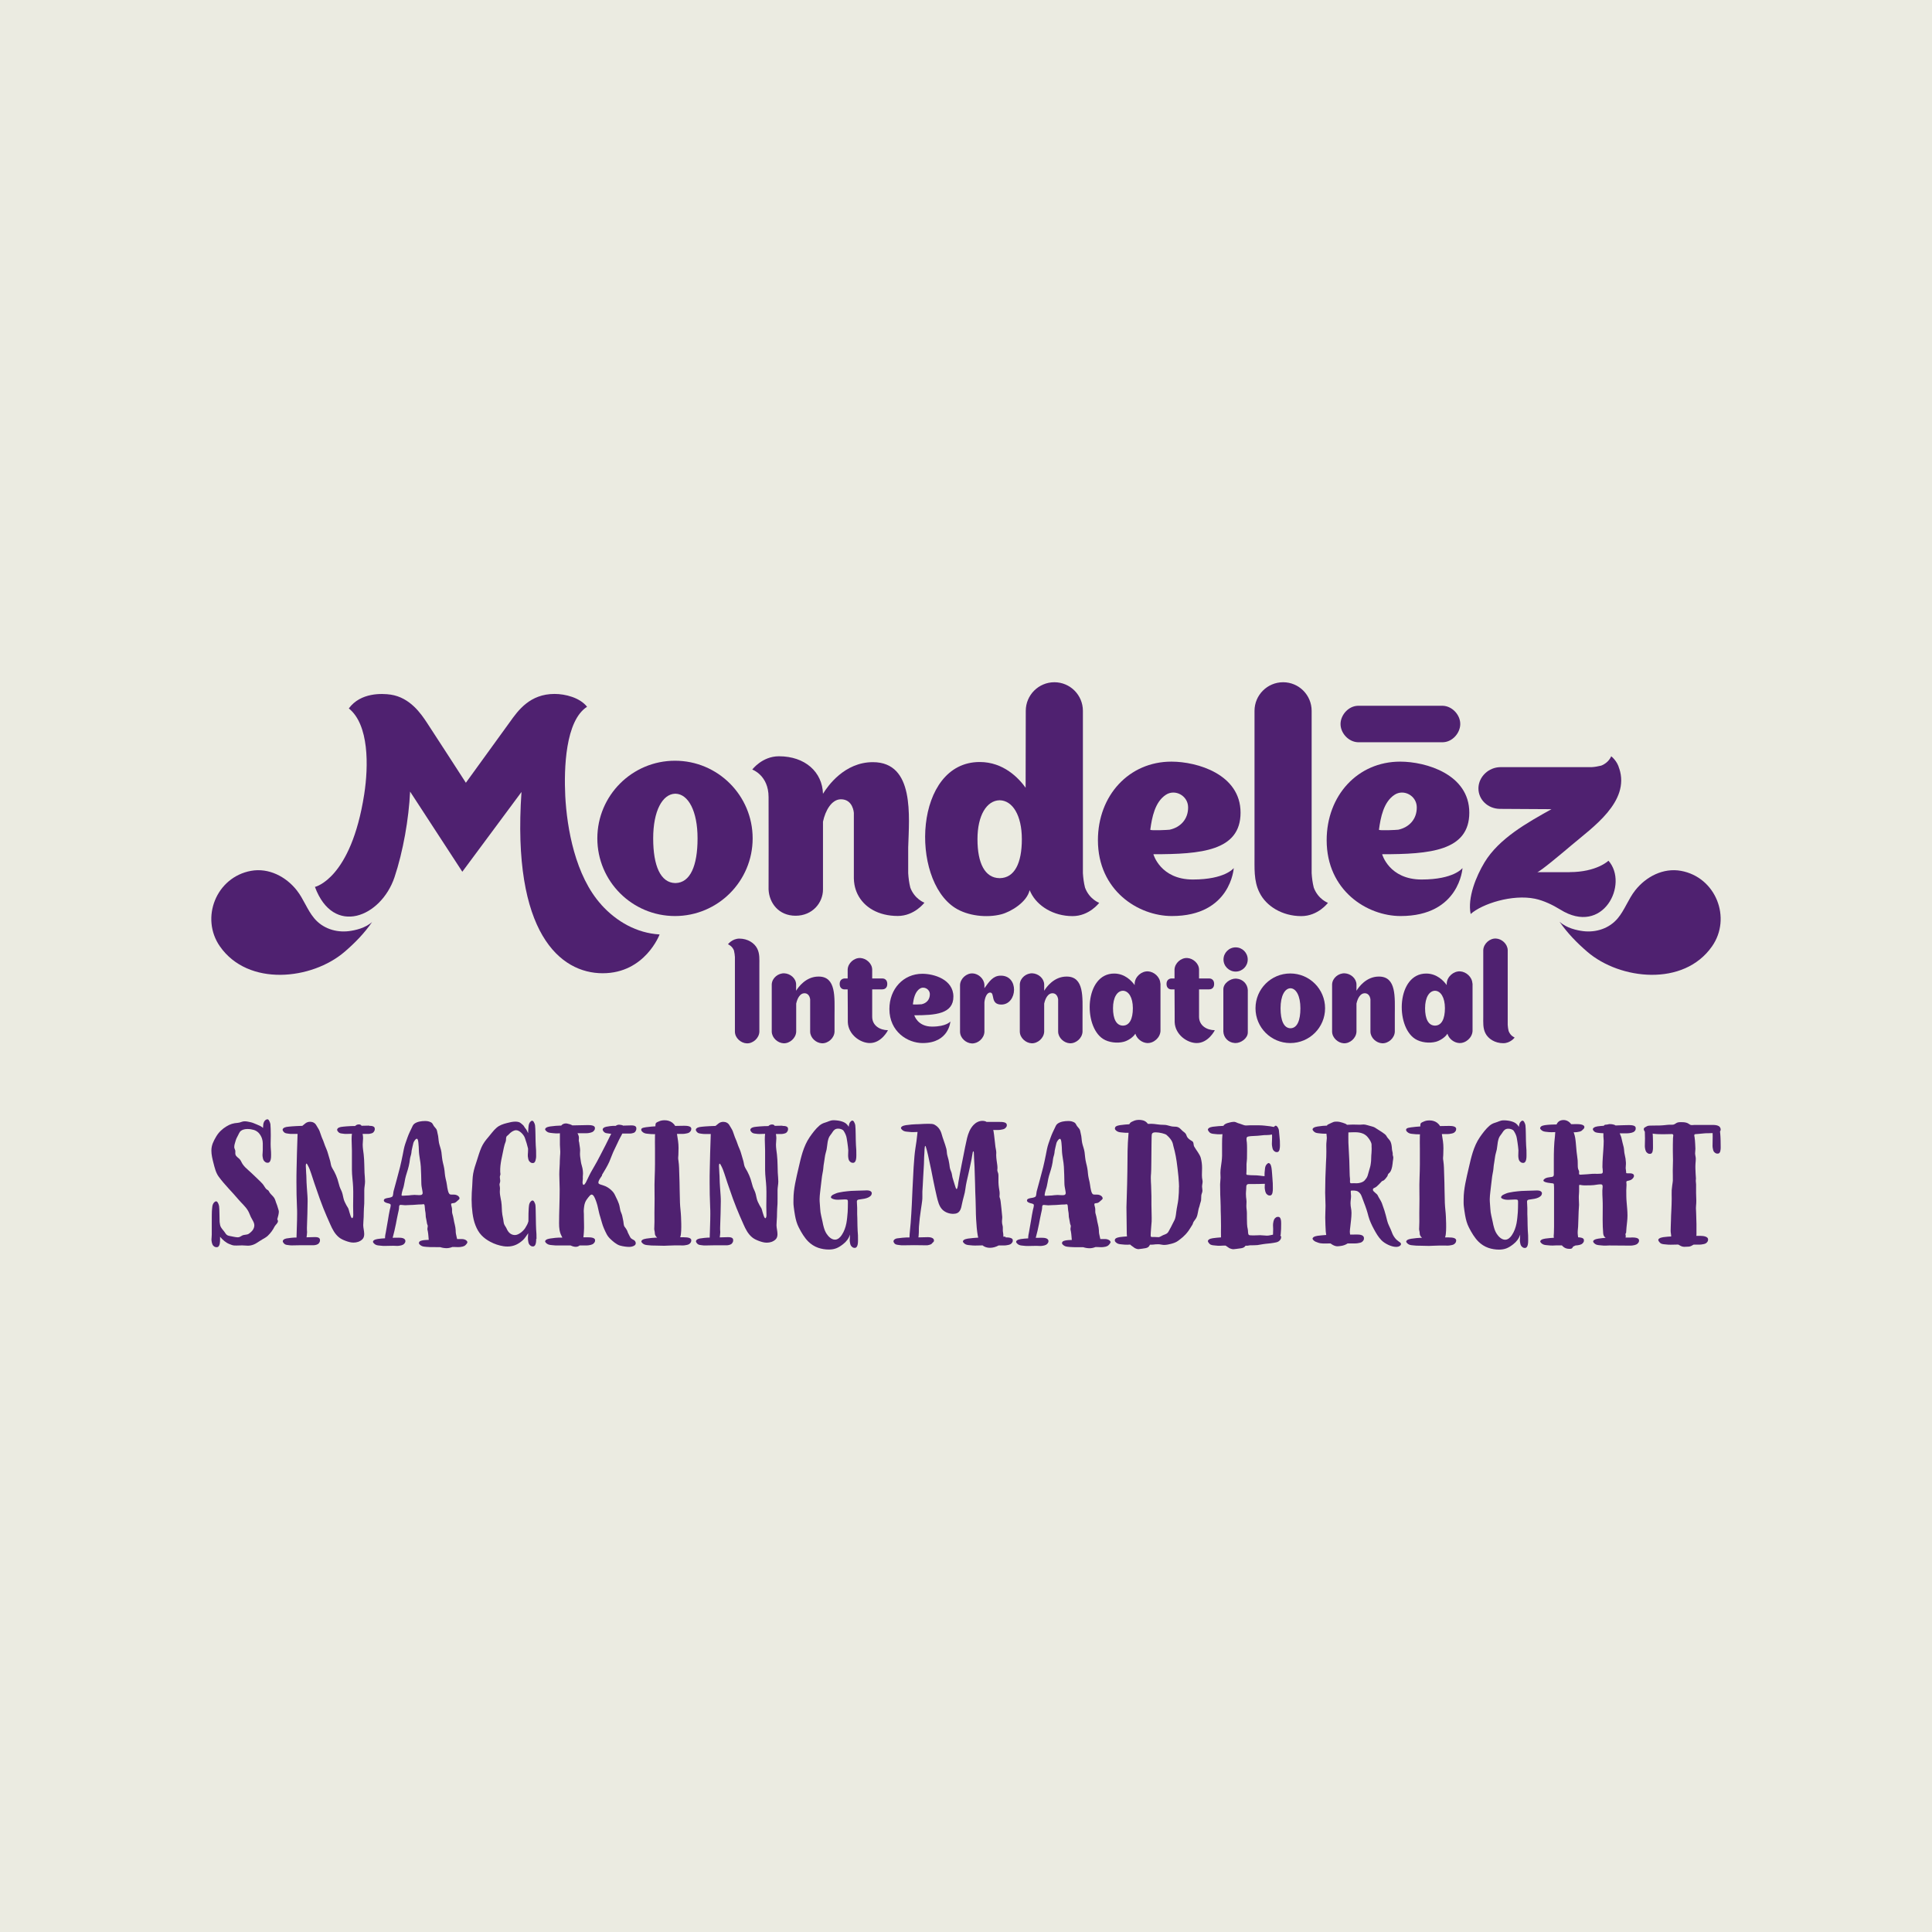 <?xml version="1.0" encoding="UTF-8"?><svg id="Layer_1" xmlns="http://www.w3.org/2000/svg" viewBox="0 0 256 256"><defs><style>.cls-1{fill:#ebebe1;}.cls-2{fill:#4f2170;}</style></defs><rect class="cls-1" x="-1985.3" y="-868" width="2826.6" height="2800"/><path class="cls-2" d="M49.33,122.15c-.93.84-2.26,1.12-3.1,1.23-1.71.21-3.47-.35-4.6-1.71-.93-1.11-1.4-2.55-2.3-3.69-1.43-1.82-3.71-3.01-6.06-2.59-4.64.84-6.75,6.26-4.13,10.01,3.75,5.37,12.19,4.44,16.52.72,1.35-1.16,2.61-2.44,3.66-3.97"/><path class="cls-2" d="M206.67,122.15c.93.84,2.26,1.12,3.1,1.23,1.71.21,3.47-.35,4.6-1.71.92-1.11,1.4-2.55,2.3-3.69,1.43-1.82,3.71-3.01,6.06-2.59,4.64.84,6.75,6.26,4.12,10.01-3.75,5.37-12.19,4.44-16.52.72-1.35-1.16-2.61-2.44-3.67-3.97"/><path class="cls-2" d="M191.21,93.52c-.12,0-11.2,0-11.3,0-1.21.04-2.22,1.16-2.28,2.32-.06,1.23,1.01,2.45,2.28,2.51.12,0,11.2,0,11.3,0,1.22-.04,2.22-1.16,2.28-2.32.06-1.23-1.01-2.45-2.28-2.51"/><path class="cls-2" d="M120.62,117.61c-.16-.64-.24-1.27-.28-1.91,0-.92,0-2.21,0-3.4.12-4.1.88-11.31-4.68-11.31-3.76,0-5.98,3.16-6.61,4.19-.09-2.88-2.36-4.97-5.84-4.97-2.22,0-3.53,1.76-3.53,1.76,0,0,2.16.75,2.16,3.65.02,2.08,0,12.2,0,12.24.08,1.79,1.34,3.48,3.58,3.48s3.63-1.72,3.63-3.48v-8.98c.31-1.47,1.14-2.97,2.38-2.97,1.61,0,1.71,1.8,1.71,1.8v8.69c0,.28.04.55.08.82.08.45.22.87.41,1.26.86,1.75,2.77,2.89,5.33,2.89,2.21,0,3.53-1.76,3.53-1.76,0,0-1.3-.46-1.88-2.02"/><path class="cls-2" d="M174.08,117.61c-.16-.64-.24-1.27-.28-1.91v-21.51c0-2.09-1.69-3.79-3.78-3.79s-3.79,1.7-3.79,3.79v19.05c.02,1.72-.14,3.47.67,5.05.86,1.75,2.97,3.1,5.53,3.1,2.22,0,3.53-1.76,3.53-1.76,0,0-1.3-.46-1.88-2.02"/><path class="cls-2" d="M89.44,100.8c-5.68,0-10.29,4.61-10.29,10.29s4.61,10.29,10.29,10.29,10.29-4.61,10.29-10.29-4.61-10.29-10.29-10.29M89.51,117.01h0s-.02,0-.02,0-.01,0-.02,0h0c-1.94-.04-2.92-2.27-2.92-5.92s1.23-5.88,2.92-5.92h0s.01,0,.02,0c0,0,.01,0,.02,0h0c1.68.04,2.92,2.28,2.92,5.92s-.97,5.88-2.92,5.92"/><path class="cls-2" d="M143.77,117.61c-.16-.64-.24-1.27-.28-1.91v-21.51c0-2.09-1.69-3.79-3.78-3.79s-3.79,1.7-3.79,3.79l-.02,10.19c-.91-1.27-2.92-3.41-6.08-3.41-8.7,0-9.25,15.49-3.28,19.32,1.68,1.08,4.22,1.36,6.14.86,1.33-.35,3.41-1.65,3.75-3.2.05.11.1.23.16.34.86,1.75,2.98,3.1,5.53,3.1,2.22,0,3.53-1.76,3.53-1.76,0,0-1.3-.46-1.88-2.02M132.48,116.36h0s-.01,0-.02,0c0,0-.01,0-.02,0h0c-1.94-.03-2.92-1.98-2.92-5.16s1.23-5.12,2.92-5.16h0s.01,0,.02,0c0,0,.01,0,.02,0h0c1.68.04,2.92,1.98,2.92,5.16s-.97,5.13-2.92,5.16"/><path class="cls-2" d="M163.48,115.02s-1.11,1.52-5.42,1.52-5.23-3.35-5.23-3.35c6.28,0,11.55-.42,11.55-5.51s-5.75-6.76-9.16-6.76c-5.63,0-9.74,4.49-9.74,10.41,0,6.67,5.35,10.05,9.8,10.05,7.83,0,8.2-6.37,8.2-6.37M152.42,109.93c.22-1.62.61-3.67,2.07-4.62,1.21-.79,2.91.11,2.94,1.63.03,1.6-1.01,2.69-2.45,3-.15.03-2.58.15-2.56,0"/><path class="cls-2" d="M193.79,115.02s-1.11,1.52-5.42,1.52-5.23-3.35-5.23-3.35c6.28,0,11.55-.42,11.55-5.51s-5.75-6.76-9.16-6.76c-5.63,0-9.74,4.49-9.74,10.41,0,6.67,5.35,10.05,9.8,10.05,7.83,0,8.2-6.37,8.2-6.37M182.72,109.93c.22-1.62.61-3.67,2.07-4.62,1.21-.79,2.91.11,2.94,1.63.03,1.6-1.01,2.69-2.45,3-.15.03-2.58.15-2.56,0"/><path class="cls-2" d="M208,115.57h-4.32c.32,0,3.51-2.69,4.57-3.59,2.77-2.35,7.76-5.75,6.31-10.15v.03c-.26-1.05-1.07-1.65-1.07-1.65,0,0-.3.85-1.33,1.24-.42.1-.84.18-1.26.2-.34,0-12.06,0-12.06,0-1.59,0-2.91,1.27-2.94,2.78-.02,1.52,1.24,2.73,2.84,2.75l6.84.04c-3.17,1.77-6.95,3.86-8.88,7.06-1.1,1.83-2.27,4.66-1.83,6.83,1.52-1.35,5.51-2.65,8.54-2.02,1.14.24,2.34.82,3.33,1.43,5.69,3.56,9.11-3.4,6.39-6.47,0,0-1.55,1.51-5.14,1.51"/><path class="cls-2" d="M79.7,119.9c-3.49-3.83-4.58-10.19-4.8-14.42-.18-3.65.01-9.98,2.89-11.83-.96-1.21-2.87-1.7-4.31-1.7-3.25,0-4.81,2.16-5.92,3.72-.37.51-5.83,8.05-5.83,8.05,0,0-4.59-7.11-5.16-7.96-.78-1.18-2.24-3.34-4.81-3.72-1.11-.16-3.97-.31-5.54,1.83,2.69,2.15,2.62,7.64,2.04,11.38-1.75,11.24-6.53,12.27-6.53,12.27,2.45,6.61,8.76,4,10.54-1.27,1.15-3.43,1.9-7.77,2.07-11.36l6.92,10.62s7.84-10.58,7.84-10.57c-1.29,18.72,5.14,24.02,10.76,24.02s7.54-5.14,7.54-5.14c-3.04-.18-5.7-1.71-7.7-3.91"/><path class="cls-2" d="M97.26,125.99c.07.27.1.55.12.82,0,.08,0,9.79,0,9.91.02.82.78,1.49,1.56,1.53.82.04,1.64-.68,1.68-1.53,0-.11,0-8.86,0-8.86,0-.73.06-1.48-.28-2.16-.37-.75-1.27-1.33-2.37-1.33-.95,0-1.51.75-1.51.75,0,0,.56.2.81.86"/><path class="cls-2" d="M199.9,136.62c-.07-.28-.1-.54-.12-.82,0-.08,0-9.79,0-9.91-.03-.82-.78-1.49-1.56-1.53-.82-.04-1.64.68-1.68,1.53,0,.11,0,8.85,0,8.85,0,.73-.06,1.48.28,2.16.37.75,1.27,1.33,2.37,1.33.95,0,1.51-.75,1.51-.75,0,0-.55-.2-.8-.86"/><path class="cls-2" d="M141.32,129.4c-1.68,0-2.68,1.42-2.96,1.88h0c0-.46,0-.83,0-.85-.03-.81-.78-1.42-1.55-1.46-.82-.04-1.64.61-1.68,1.46,0,.11,0,6.2,0,6.28.02.81.78,1.49,1.55,1.53.82.04,1.64-.68,1.68-1.53,0-.06,0-2.05,0-3.76h.01c.14-.67.51-1.34,1.07-1.34.72,0,.76.81.77.81v4.29c.02.81.77,1.49,1.55,1.53.82.04,1.64-.68,1.68-1.53v-2.24c0-2.31.24-5.08-2.11-5.07"/><path class="cls-2" d="M182.7,129.4c-1.68,0-2.68,1.42-2.96,1.88h0c0-.46,0-.83,0-.85-.03-.81-.78-1.42-1.55-1.46-.82-.04-1.64.61-1.68,1.46,0,.11,0,6.2,0,6.28.02.81.78,1.49,1.55,1.53.82.04,1.64-.68,1.68-1.53,0-.06,0-2.05,0-3.76h.01c.14-.67.51-1.34,1.07-1.34.72,0,.76.81.77.81v4.29c.02.81.77,1.49,1.55,1.53.82.04,1.64-.68,1.68-1.53v-2.24c0-2.31.24-5.08-2.11-5.07"/><path class="cls-2" d="M108.45,129.4c-1.68,0-2.68,1.42-2.96,1.88h0c0-.46,0-.83,0-.85-.02-.81-.78-1.42-1.55-1.46-.82-.04-1.64.61-1.68,1.46,0,.11,0,6.2,0,6.28.03.81.78,1.49,1.56,1.53.82.04,1.64-.68,1.68-1.53,0-.06,0-2.05,0-3.76h.01c.14-.67.51-1.34,1.07-1.34.72,0,.76.81.77.81v4.29c.02.81.77,1.49,1.55,1.53.82.04,1.64-.68,1.68-1.53v-2.24c0-2.31.24-5.08-2.11-5.07"/><path class="cls-2" d="M170.97,128.99c-2.55,0-4.61,2.06-4.61,4.61s2.06,4.61,4.61,4.61,4.61-2.06,4.61-4.61-2.07-4.61-4.61-4.61M171,136.25h0s0,0-.01,0,0,0,0,0h0c-.87-.02-1.31-1.02-1.31-2.65s.55-2.63,1.31-2.65h0s0,0,0,0c0,0,0,0,.01,0h0c.75.02,1.31,1.02,1.31,2.65s-.43,2.63-1.31,2.65"/><path class="cls-2" d="M153.75,130.31c-.03-.85-.83-1.56-1.64-1.6-.86-.04-1.72.71-1.76,1.6,0,.06,0,.19,0,.22-.41-.57-1.31-1.53-2.72-1.53-3.9,0-4.14,6.94-1.47,8.66.75.48,1.89.61,2.75.38.49-.13,1.2-.54,1.53-1.07.2.68.88,1.2,1.57,1.24.86.04,1.72-.71,1.76-1.6,0-.12,0-6.22,0-6.3M148.8,135.9h0s0,0,0,0h-.01c-.87-.01-1.31-.89-1.31-2.31s.55-2.29,1.31-2.31h0s0,0,.01,0c0,0,0,0,0,0h0c.75.02,1.31.89,1.31,2.31s-.44,2.3-1.31,2.31"/><path class="cls-2" d="M195.1,130.31c-.03-.85-.83-1.56-1.64-1.6-.86-.04-1.72.71-1.76,1.6,0,.06,0,.19,0,.22-.41-.57-1.31-1.53-2.72-1.53-3.9,0-4.14,6.94-1.47,8.66.75.48,1.89.61,2.75.38.49-.13,1.2-.54,1.53-1.07.2.68.87,1.2,1.57,1.24.86.04,1.72-.71,1.76-1.6,0-.12,0-6.22,0-6.3M190.15,135.9h0s0,0,0,0h-.01c-.87-.01-1.31-.89-1.31-2.31s.55-2.29,1.31-2.31h0s0,0,.01,0c0,0,0,0,0,0h0c.75.02,1.31.89,1.31,2.31s-.44,2.3-1.31,2.31"/><path class="cls-2" d="M165.34,131.18c-.04-.8-.67-1.44-1.47-1.5-.05,0-.09-.01-.14-.01-.72,0-1.63.62-1.63,1.41v2.99s0,0,0,0c.01.93,0,2.61,0,2.63.04.8.67,1.44,1.47,1.5.05,0,.09.01.14.01.72,0,1.63-.62,1.63-1.41v-2.49s0,0,0,0c-.01-.93,0-3.11,0-3.12"/><path class="cls-2" d="M165.33,127.14c0,.89-.72,1.6-1.6,1.6s-1.61-.72-1.61-1.6.72-1.61,1.61-1.61,1.6.72,1.6,1.61"/><path class="cls-2" d="M132.53,129.28c-.96.04-1.44.76-2.09,1.66,0,0,0-.42,0-.43-.03-.81-.78-1.49-1.55-1.53-.83-.04-1.64.68-1.68,1.53v6.22h0c.02.82.78,1.49,1.55,1.53.82.04,1.62-.66,1.68-1.5h0v-3.94c.05-.58.3-1.3.76-1.3.66,0-.02,1.59,1.48,1.59,2.16,0,2.39-3.93-.16-3.83"/><path class="cls-2" d="M125.93,135.35s-.5.68-2.43.68-2.35-1.5-2.35-1.5c2.82,0,5.18-.19,5.18-2.47s-2.58-3.03-4.11-3.03c-2.52,0-4.37,2.01-4.37,4.67,0,2.99,2.4,4.51,4.4,4.51,3.51,0,3.68-2.86,3.68-2.86M120.96,133.07c.1-.73.27-1.65.93-2.07.54-.35,1.31.05,1.32.73.01.72-.45,1.21-1.1,1.34-.07.01-1.16.07-1.15,0"/><path class="cls-2" d="M117.66,136.51s-.84,1.7-2.4,1.7c-1.28,0-2.86-1.13-2.92-2.77,0-.02,0-2.37-.02-4.34h-.43c-.23,0-.63-.14-.63-.73s.45-.72.68-.72h.38c0-.69,0-1.16,0-1.19.04-.85.86-1.56,1.68-1.52.77.04,1.55.71,1.57,1.52h0v1.19h1.37c.19,0,.63.12.63.73s-.44.72-.68.72h-1.32v3.62c0,1.17,1.01,1.78,2.1,1.79"/><path class="cls-2" d="M160.97,136.51s-.84,1.7-2.4,1.7c-1.28,0-2.86-1.13-2.92-2.77,0-.02,0-2.37-.02-4.34h-.43c-.23,0-.63-.14-.63-.73s.45-.72.68-.72h.38c0-.69,0-1.16,0-1.19.04-.85.86-1.56,1.68-1.52.77.04,1.55.71,1.57,1.52h0v1.19h1.37c.19,0,.63.12.63.73s-.44.72-.68.72h-1.32v3.62c0,1.17,1.01,1.78,2.1,1.79"/><path class="cls-2" d="M36.74,161.49c0,.12.09.2.09.31,0,.12-.06.23-.14.33-.1.13-.23.25-.3.38-.23.47-.53.88-.92,1.25-.21.19-.44.31-.68.45-.31.17-.59.39-.89.56-.3.17-.66.29-1.03.29-.26,0-.53-.04-.78-.04s-.49.02-.74.02c-.51,0-.49-.02-.96-.2-.46-.17-.9-.57-1.23-.96,0,.08,0,.16,0,.36,0,.12,0,.34-.04.55-.05.25-.16.47-.4.47-.19,0-.28-.04-.42-.16-.12-.1-.18-.26-.22-.41-.04-.19-.06-.32-.06-.44,0-.2.04-.36.04-.68,0-.23,0-.8,0-1.42,0-.8,0-1.67.04-1.96.02-.19.03-.46.12-.63.04-.09.07-.15.17-.25.05-.05.16-.13.24-.13.09,0,.18.09.2.13.1.14.17.35.2.5.03.19.04.63.05,1.1,0,.34.02.71.02,1.01.03.26.07.54.2.73.15.25.33.41.49.65.17.27.29.42.63.47.19.03.79.18,1.07.18.29,0,.36-.12.61-.24.26-.13.61-.07.85-.22.19-.12.47-.37.58-.56.11-.19.17-.38.17-.56,0-.11-.02-.23-.07-.36-.1-.26-.27-.5-.39-.75-.14-.29-.23-.6-.4-.87-.34-.56-.85-.98-1.27-1.48-.41-.49-.85-.96-1.28-1.43-.45-.49-.9-1.01-1.3-1.55-.39-.52-.55-1.22-.71-1.84-.13-.52-.27-1.07-.27-1.62,0-.74.28-1.26.63-1.86.33-.57.82-1.03,1.37-1.36.52-.31.88-.42,1.52-.47.37-.03.49-.2.92-.2.27,0,.49.07.76.12.25.05.53.18.8.29.32.13.63.25.84.47.02-.35.03-.6.12-.77.04-.09.07-.15.17-.25.05-.05.21-.13.29-.13.09,0,.18.09.2.13.09.14.17.35.2.5.03.23.05,1.01.05,1.5,0,.43-.02.87-.02,1.14,0,.64.07.9.06,1.47,0,.27,0,1.02-.44,1.02-.19,0-.28-.04-.42-.17-.12-.1-.19-.26-.22-.41-.04-.18-.06-.32-.06-.44,0-.2.04-.36.04-.68,0-.17,0-.49,0-.86,0-.22-.04-.44-.1-.63-.09-.28-.24-.54-.43-.75-.18-.19-.4-.33-.66-.41-.24-.07-.53-.12-.83-.12-.33,0-.66.07-.89.25-.19.15-.25.39-.37.59-.15.26-.26.5-.34.79-.07.26-.16.46-.16.78,0,.13.1.3.13.42.04.18-.02.38.03.55.06.24.35.42.52.58.21.2.27.47.44.71.21.3.47.55.75.79.22.2.44.39.64.59.42.42.87.8,1.26,1.24.18.21.3.5.5.69.07.06.16.09.23.15.09.09.14.23.21.33.18.24.43.43.59.68.15.24.2.54.31.79.11.25.16.52.25.77.03.09.05.18.05.27,0,.18-.05.35-.09.55-.02.1-.08.22-.08.32h0Z"/><path class="cls-2" d="M48.96,149.18c.24,0,.7.02.7.38,0,.21-.03.26-.13.41-.08.12-.2.18-.32.21-.18.05-.29.07-.4.07-.05,0-.38,0-.76,0,.03.18.06.36.06.55,0,.29-.05.57-.05.86,0,.44.08.88.13,1.32.05.44.07.88.08,1.32,0,.36.01.73.03,1.09.02.39.07.77.07,1.16s-.1.77-.1,1.15,0,.75,0,1.12c0,.44,0,.89-.05,1.34-.03.36-.01.72-.03,1.08-.01.37-.06.73-.06,1.1,0,.34.13.78.13,1.18,0,.27-.06.53-.27.72-.32.29-.73.41-1.16.41-.34,0-.68-.1-1.01-.22-.35-.13-.67-.28-.91-.48-.55-.45-.87-1.08-1.15-1.72-.32-.72-.64-1.44-.93-2.17-.16-.42-.32-.83-.47-1.25-.24-.67-.47-1.34-.7-2.01-.15-.44-.29-.88-.43-1.31-.12-.37-.25-.72-.44-1.07-.06-.12-.13-.24-.18-.24-.08,0-.09.22-.09.33,0,.12.02.25.02.35,0,.42.06.81.06,1.22.01.8.09,1.6.14,2.4.02.24.02.48.02.72,0,.54-.03,1.07-.03,1.61,0,.63-.06,1.24-.06,1.87,0,.19,0,.39.02.58,0,.24-.05.46-.07.69.46-.01.86-.03,1.08-.03.24,0,.7.01.7.38,0,.21-.03.26-.13.41-.08.12-.2.18-.32.22-.17.05-.29.07-.4.07-.06,0-.5,0-.91,0-.4,0-.77,0-.86,0-.27,0-.79.02-1.07.02-.15,0-.3,0-.45-.03-.15-.02-.35-.03-.49-.11-.15-.08-.3-.3-.3-.39,0-.06,0-.11.08-.2.09-.1.29-.17.41-.19.34-.06.95-.12,1.09-.12.08,0,.16,0,.24,0,.02-1.05.08-2.04.08-3.13,0-.31,0-.61-.02-.91-.05-1.09-.07-2.17-.07-3.26,0-.63,0-1.26.02-1.88.01-.69.03-1.38.05-2.07.03-.82.05-1.65.08-2.48h-.74c-.15,0-.3,0-.45-.03-.15-.02-.35-.04-.49-.11-.15-.08-.3-.3-.3-.39,0-.06,0-.12.08-.2.09-.1.29-.17.41-.19.34-.06,1.22-.12,1.36-.12s.44-.01.76-.03c.14-.12.29-.24.42-.34.18-.14.4-.2.62-.2.32,0,.64.15.81.46.14.26.32.49.43.76.14.35.23.71.39,1.06.14.29.22.6.34.9.13.33.29.65.38,1,.09.34.2.68.3,1.02.09.33.08.62.27.93.37.59.68,1.29.84,1.97.08.34.18.64.34.96.17.34.23.69.31,1.06.07.34.23.64.39.94.07.14.18.27.25.42.07.15.09.32.14.47.08.21.13.47.23.67.05.1.09.15.14.15.05,0,.09-.05.12-.16.02-.07.03-.15.03-.23,0-.41-.02-.82-.02-1.23,0-.84.04-1.67,0-2.5-.03-.77-.16-1.52-.16-2.29,0-.54,0-1.09,0-1.63,0-.31,0-.63,0-.94,0-.48-.04-.97-.04-1.45,0-.25.01-.5.04-.75-.24,0-.5.02-.72.02-.15,0-.3,0-.45-.03-.15-.02-.35-.03-.49-.11-.15-.08-.3-.3-.3-.39,0-.06.01-.12.08-.2.09-.1.29-.17.41-.19.34-.06,1.22-.12,1.36-.12.11,0,.31,0,.54-.01.13-.13.29-.21.48-.21.21,0,.31.07.36.18.4-.01.78-.02.98-.02h0Z"/><path class="cls-2" d="M56.01,158.14c0-.11-.04-.35-.06-.45-.06-.34-.12-.59-.12-.91-.01-.72-.03-1.47-.07-2.19-.02-.34-.07-.68-.13-1.03-.06-.38-.12-.77-.13-1.17,0-.12-.02-.6-.06-.95-.03-.33-.09-.55-.21-.55-.19,0-.42.43-.45.54-.08.27-.13.59-.2.86-.04.14-.05.27-.06.4-.02.14-.04.28-.09.43-.1.29-.13.61-.17.91-.1.62-.3,1.2-.48,1.79-.08.28-.13.56-.18.85-.06.32-.12.65-.24.97-.05.13-.15.56-.15.72,0,.08.05.08.16.08.16,0,.45-.03.53-.03.19,0,.38-.02.57-.05.15-.02.3-.03.45-.03s.37.03.59.03c.13,0,.27,0,.37-.05.06-.04.11-.1.1-.16M61.91,164.63c0,.14-.1.2-.21.33-.1.12-.26.18-.4.22-.25.06-.43.07-.61.07-.16,0-.33-.02-.55-.02-.04,0-.11,0-.2,0-.11.05-.23.08-.35.11-.13.03-.27.05-.4.05-.29,0-.6-.05-.87-.14-.19,0-.38,0-.56,0-.55,0-1.03,0-1.22-.03-.19-.02-.46-.03-.63-.11-.12-.05-.39-.22-.4-.39,0-.31.39-.35.63-.39.11-.02.36-.03.67-.04-.02-.18-.03-.36-.04-.47-.02-.23-.04-.46-.08-.66-.02-.11-.06-.2-.06-.32,0-.11.05-.26.05-.38,0-.13-.09-.21-.11-.4-.03-.27-.11-.54-.15-.8-.03-.24-.01-.45-.06-.69-.06-.27-.05-.53-.09-.8-.03-.16-.06-.21-.16-.21-.05,0-.13.03-.24.03-.27,0-.53.02-.79.04-.26.02-.51.04-.76.04-.21,0-.43.03-.64.03-.1,0-.38-.04-.57-.05-.22,0-.23.17-.23.32,0,.25-.09.58-.15.85-.1.45-.18.89-.27,1.36-.09.49-.29,1.34-.43,1.83.22-.01.45-.01.77-.01s.88.02.92.42c-.01.18-.04.24-.16.38-.1.12-.26.18-.4.22-.23.05-.37.07-.52.07-.15,0-.3-.02-.54-.02-.35,0-.71.02-1.07.02-.2,0-.39,0-.58-.03-.19-.02-.45-.03-.63-.11-.2-.08-.39-.3-.4-.39,0-.06.01-.12.1-.2.11-.1.37-.17.53-.19.32-.05.65-.07.97-.09,0-.02,0-.04,0-.06,0-.27.07-.59.1-.72.1-.56.2-1.1.29-1.66.07-.43.14-.88.24-1.34.03-.11.13-.45.12-.64,0-.21-.49-.21-.67-.32-.16-.08-.24-.16-.24-.27,0-.21.21-.27.45-.32.16-.03.5-.06.67-.19.13-.11.12-.54.17-.72.15-.54.29-1.07.43-1.58.15-.56.3-1.1.43-1.63.13-.53.24-1.07.35-1.6.1-.51.18-1.01.35-1.5.18-.51.36-1.07.59-1.55l.23-.48c.11-.22.18-.46.39-.61.37-.27.93-.35,1.41-.35.32,0,.51.05.75.16.24.11.25.27.41.51.11.16.27.29.36.46.08.19.09.37.14.56.11.37.1.8.18,1.2.09.43.26.8.32,1.23.06.51.09.97.21,1.45.12.45.21.91.24,1.39.02.23.06.46.11.68.07.3.15.6.18.9.02.13.05.41.12.66.05.22.13.41.23.49.06.05.18.06.29.06.09,0,.19,0,.27,0,.24,0,.53.09.67.29.05.08.08.13.08.19,0,.08-.05.16-.16.24-.16.13-.29.29-.47.37-.06.03-.17.03-.27.05-.08.01-.15.02-.19.06-.03.03-.03.05-.02.11,0,.08.03.18.06.29.03.12.06.24.06.35v.29c0,.11.01.19.04.29.06.24.14.48.17.72.03.23.09.47.15.72.06.25.11.51.12.76,0,.35.04.54.12.86.02.09.05.19.07.3.19,0,.39,0,.62,0,.38,0,.75.18.75.47h0Z"/><path class="cls-2" d="M71.05,164.14c0,.27,0,1.02-.42,1.02-.18,0-.27-.04-.41-.17-.12-.1-.18-.26-.21-.41-.1-.43-.04-.81-.02-1.17-.17.24-.47.7-.68.89-.58.53-1.21.87-2.06.87-.18,0-.36-.01-.54-.04-.58-.09-1.2-.29-1.75-.59-.44-.23-.84-.52-1.16-.86-.36-.38-.61-.84-.79-1.3-.21-.52-.32-1.06-.4-1.63-.08-.6-.12-1.2-.12-1.8s.03-1.18.08-1.77c.04-.56.03-1.12.13-1.68.1-.57.3-1.16.49-1.73.19-.6.36-1.18.6-1.73.23-.53.55-.94.92-1.37.36-.41.67-.88,1.08-1.23.4-.35.87-.5,1.38-.63.35-.09.74-.19,1.12-.19.15,0,.31.02.45.06.19.05.36.23.51.35.21.16.23.36.42.55.12.13.22.41.31.57,0-.21.02-.52.03-.64.02-.19.03-.46.11-.63.04-.09.07-.15.16-.25.05-.05.15-.13.23-.13.08,0,.17.09.2.13.09.14.17.35.19.51.03.19.04.63.05,1.1.01.62.02,1.29.04,1.54.04.51.06.78.05,1.29,0,.06,0,.11,0,.17,0,.11-.01.22-.04.33-.04.27-.14.54-.39.54-.19,0-.27-.04-.41-.17-.12-.1-.18-.26-.21-.41-.11-.5-.02-.61-.02-1.11,0-.06,0-.14,0-.23-.11-.48-.25-.92-.42-1.41-.13-.39-.68-1.02-1.16-1.02-.29,0-.56.18-.78.36-.09.08-.17.16-.25.25-.07.07-.21.16-.25.24-.09.17-.03.45-.1.64-.11.28-.19.53-.25.83-.1.53-.23,1.06-.33,1.59-.1.53-.17,1.07-.15,1.61,0,.09.03.19.03.29,0,.14-.08.24-.08.38,0,.16.04.31.05.46,0,.08,0,.16-.02.24-.04.14-.07.21-.07.3,0,.06,0,.12.03.22.02.09.03.18.03.27,0,.15-.02.31-.02.46,0,.6.21,1.16.24,1.75.02.6.04,1.16.18,1.75.06.24.06.51.13.75.07.24.27.44.36.67.2.46.54.82,1.08.83.51.01,1.14-.55,1.38-.94.19-.31.33-.54.42-.89,0-.7.01-1.49.04-1.74.02-.19.03-.46.11-.63.04-.09.07-.15.16-.25.05-.05.15-.13.23-.13s.17.09.2.13c.09.14.17.35.19.51.03.19.04,1.17.05,1.64.01.62.02,1.29.04,1.54.04.52.06.78.05,1.3"/><path class="cls-2" d="M79.78,155.75c-.18.29-.49.64-.49.97,0,.23.45.25.91.45.47.2,1.05.67,1.26,1.13.12.26.25.51.37.77.13.29.24.58.29.91.05.32.09.5.22.79.13.28.15.62.23.92.06.24.05.53.13.75.04.11.15.21.21.31.07.12.18.26.22.39.07.26.22.45.32.69.12.27.25.33.52.47.15.08.27.25.27.43,0,.06-.01.13-.05.18-.11.19-.47.31-.8.31s-.79-.05-1.25-.18c-.48-.14-1-.62-1.23-.84-.22-.2-.38-.41-.51-.64-.14-.25-.25-.51-.38-.8-.24-.56-.29-.91-.48-1.5-.13-.39-.21-.79-.3-1.19-.05-.24-.11-.48-.19-.71-.03-.11-.12-.35-.21-.56-.12-.27-.25-.51-.44-.51-.08,0-.16.04-.25.14-.14.15-.3.36-.42.53-.17.24-.28.56-.32.85-.02.18-.06.39-.06.58,0,.04,0,.09,0,.13.02.14.02.54.02.79,0,.73.05,1.18,0,1.91-.02.24-.03.49-.07.73.26,0,.47,0,.6,0,.32,0,.95.02.95.38,0,.21-.04.26-.17.41-.1.12-.27.18-.42.22-.24.05-.39.07-.54.07-.07,0-.46,0-.92,0-.15.13-.33.18-.52.18-.22,0-.46-.08-.67-.18h-.38c-.37,0-.96,0-1.33,0-.2,0-.41,0-.61-.03-.2-.02-.47-.03-.65-.11-.21-.08-.41-.3-.41-.39,0-.06.01-.11.11-.2.12-.1.39-.17.55-.19.46-.07.94-.12,1.13-.12.12,0,.29,0,.49,0-.02-.05-.04-.11-.07-.16-.31-.54-.36-1.12-.36-1.74,0-.72.02-1.45.04-2.17.02-.78.04-1.56.04-2.34,0-.66-.05-1.31-.05-1.97,0-.62.07-1.24.07-1.86,0-.39.06-.76.06-1.15,0-.3-.05-.6-.05-.91-.01-.53,0-1.02,0-1.53-.09,0-.02.02-.29.02-.2,0-.41,0-.61-.03-.2-.02-.47-.04-.66-.11-.2-.08-.4-.3-.4-.39,0-.06.01-.11.11-.2.12-.1.39-.17.55-.19.46-.07,1.11-.11,1.29-.11.03,0,.1,0,.18,0,.14-.18.34-.28.6-.29.06,0,.13,0,.2.02.19.03.48.12.69.24.83-.02,1.71-.04,2.03-.04s.95.01.95.38c0,.21-.04.26-.17.41-.1.12-.27.18-.43.22-.25.06-.41.07-.56.07-.12,0-.59,0-1.15,0,.11.2.19.39.19.61,0,.12-.02.22-.02.36,0,.09.03.14.05.23.05.25.06.52.11.78.01.08.02.16.02.25,0,.17-.02.35-.02.52,0,.36.09.72.13,1.08.04.28.15.54.2.81.04.22.07.44.07.66,0,.08,0,.16-.01.23-.02.17-.02.32-.01.49,0,.14-.04.34-.04.5,0,.1.04.32.14.32s.23-.19.3-.32c.15-.31.3-.62.45-.93.11-.23.23-.45.36-.67.21-.38.44-.75.65-1.14.16-.31.33-.62.49-.93.22-.42.44-.85.66-1.28.24-.47.47-.94.7-1.41.02-.04.03-.07.05-.1-.13,0-.25,0-.37-.03-.14-.02-.34-.03-.47-.11-.15-.08-.29-.3-.29-.39,0-.06,0-.12.08-.2.08-.1.28-.17.39-.19.33-.06.71-.12.92-.12.1,0,.21,0,.34,0,.03-.02.06-.04.09-.06.12-.07.23-.09.34-.09.12,0,.24.03.37.05.08.02.13.03.16.07.45-.01.87-.03,1.09-.03.23,0,.68.02.68.38,0,.21-.03.27-.12.42-.07.12-.19.18-.3.21-.17.05-.28.07-.38.07-.06,0-.56,0-1.06,0-.09.21-.18.34-.29.55-.26.48-.45.97-.7,1.45-.29.55-.48,1.16-.73,1.73-.27.61-.63,1.18-.98,1.76"/><path class="cls-2" d="M90.65,163.95c.33,0,.98.02.95.42-.02.18-.04.24-.17.38-.1.12-.27.18-.42.21-.24.05-.39.07-.54.07-.07,0-.55-.02-1.05-.01-.62.01-1.28.05-1.42.05-.36,0-.98-.03-1.35-.03-.2,0-.41,0-.61-.03-.2-.02-.47-.03-.66-.11-.2-.08-.4-.3-.4-.39,0-.06.01-.11.11-.2.12-.1.39-.17.55-.19.46-.07,1-.12,1.18-.12.06,0,.15,0,.26,0-.18-.16-.31-.35-.31-.57,0-.13-.02-.24-.05-.37-.02-.08-.03-.16-.03-.25,0-.08,0-.15.01-.23.01-.22.02-.45.02-.67,0-.09,0-.18,0-.27-.02-1.24.04-2.47.01-3.71-.02-.66,0-1.31.02-1.96.02-.57.04-1.13.04-1.7,0-.31,0-.62,0-.93,0-.39,0-.78,0-1.17,0-.55-.02-1.1,0-1.65,0-.08,0-.16.02-.24-.05,0-.11,0-.17,0-.2,0-.41,0-.61-.03-.2-.02-.47-.03-.65-.11-.21-.08-.41-.3-.41-.39,0-.06-.03-.13.06-.22.09-.1.41-.14.58-.17.43-.06,1.01-.11,1.24-.12,0-.05,0-.1,0-.14,0-.12.02-.23.08-.3.08-.09.25-.15.36-.2.13-.06.26-.11.4-.13.12-.02.24-.03.37-.03.17,0,.33.02.49.06.39.1.72.35.91.69.52,0,.97-.02,1.19-.02.33,0,.98.02.95.42-.02.18-.04.24-.17.38-.1.12-.27.18-.43.21-.24.05-.39.07-.54.07-.05,0-.36,0-.75,0v.05c.05.3.1.61.14.91.04.3.06.6.06.91s-.02.58-.02.88c0,.15-.03.29-.03.44,0,.12.02.24.04.37.09.61.09,1.24.11,1.85.03.68.04,1.37.05,2.05.01.56.02,1.12.04,1.67.02.62.12,1.24.14,1.86,0,.3.02.6.03.89,0,.32.01.63-.01.95-.02.28-.03.59-.13.86.22,0,.39,0,.51,0h0Z"/><path class="cls-2" d="M103.72,149.19c.24,0,.7.02.7.38,0,.21-.03.26-.13.41-.08.12-.2.18-.32.21-.18.05-.29.07-.4.07-.05,0-.38,0-.76,0,.03.18.06.36.06.55,0,.29-.05.57-.05.86,0,.44.08.88.13,1.32.05.44.07.88.08,1.32,0,.36.01.73.03,1.09.02.39.07.77.07,1.16s-.1.77-.1,1.15c0,.38,0,.75,0,1.12,0,.44,0,.89-.05,1.34-.03.36-.01.72-.03,1.08-.01.37-.06.73-.06,1.1,0,.34.13.78.13,1.18,0,.27-.06.53-.27.72-.32.29-.73.41-1.16.41-.34,0-.68-.1-1.01-.22-.35-.13-.67-.28-.91-.48-.55-.45-.87-1.08-1.15-1.72-.32-.72-.64-1.44-.93-2.17-.16-.42-.32-.83-.48-1.25-.24-.67-.47-1.34-.7-2.01-.15-.44-.29-.88-.43-1.31-.12-.37-.25-.72-.44-1.07-.06-.12-.13-.24-.18-.24-.08,0-.09.22-.09.33,0,.12.02.25.02.35,0,.42.06.81.06,1.22.01.8.09,1.6.14,2.4.02.24.02.48.02.72,0,.54-.03,1.07-.03,1.61,0,.63-.06,1.24-.06,1.87,0,.19,0,.39.02.58,0,.24-.05.46-.07.69.46-.01.86-.03,1.08-.03.24,0,.7.01.7.38,0,.21-.03.26-.13.41-.08.12-.2.18-.32.22-.17.05-.29.07-.4.07-.06,0-.5,0-.91,0-.4,0-.77,0-.86,0-.27,0-.79.02-1.07.02-.15,0-.3,0-.45-.03-.15-.02-.35-.03-.49-.11-.15-.08-.3-.3-.3-.39,0-.06,0-.11.08-.2.09-.1.29-.17.41-.19.34-.06.95-.12,1.09-.12.08,0,.16,0,.24,0,.02-1.05.08-2.04.08-3.13,0-.31,0-.61-.02-.91-.05-1.09-.07-2.17-.07-3.26,0-.63,0-1.26.02-1.88.01-.69.03-1.38.05-2.07.03-.82.05-1.65.08-2.48h-.74c-.15,0-.3,0-.45-.03-.15-.02-.35-.04-.49-.11-.15-.08-.3-.3-.3-.39,0-.06,0-.12.08-.2.09-.1.29-.17.41-.19.34-.06,1.22-.12,1.36-.12s.44-.01.76-.03c.14-.12.29-.24.42-.34.18-.14.4-.2.62-.2.32,0,.64.15.81.46.14.26.32.49.43.76.14.35.23.71.39,1.06.14.29.22.6.34.9.13.33.29.65.38,1,.09.34.2.68.3,1.02.09.33.08.62.27.93.37.59.68,1.29.84,1.97.08.34.18.64.34.96.17.34.23.69.31,1.06.07.34.23.64.39.94.07.14.18.27.25.42.07.15.09.32.14.47.08.21.13.47.23.67.05.1.09.15.14.15.05,0,.09-.05.12-.16.02-.07.03-.15.03-.23,0-.41-.02-.82-.02-1.23,0-.84.04-1.67,0-2.5-.03-.77-.16-1.52-.16-2.29,0-.54,0-1.09,0-1.63,0-.31,0-.63,0-.94,0-.48-.04-.97-.04-1.45,0-.25.01-.5.04-.75-.24,0-.5.02-.72.02-.15,0-.3,0-.45-.03-.15-.02-.35-.03-.49-.11-.15-.08-.3-.3-.3-.39,0-.06.01-.12.08-.2.09-.1.29-.17.41-.19.34-.06,1.22-.12,1.36-.12.11,0,.31,0,.54-.01.13-.13.29-.21.48-.21.21,0,.31.07.36.18.4-.01.78-.02.98-.02h0Z"/><path class="cls-2" d="M115.5,158.17c0,.24-.27.42-.47.51-.29.14-.72.2-1.04.24-.28.03-.45.05-.45.31,0,.2.04.66.04.82,0,.09,0,.72,0,.81,0,.17.01.36.02.55.01.62.02,1.37.04,1.62.04.52.06.78.05,1.3,0,.27,0,1.02-.42,1.02-.19,0-.27-.04-.41-.17-.12-.1-.18-.26-.21-.41-.04-.19-.06-.32-.06-.44,0-.2.04-.36.04-.68v-.07c-.15.51-.48.94-.92,1.28-.63.49-1.1.71-1.89.71-.48,0-.96-.08-1.4-.23-.52-.18-.95-.47-1.31-.82-.52-.52-.91-1.18-1.26-1.86-.27-.52-.41-1.06-.51-1.62-.07-.38-.12-.77-.17-1.16-.05-.38-.03-.65-.03-1,0-1.35.35-2.71.69-4.19.15-.67.31-1.35.52-2.02.23-.71.52-1.39.94-2,.37-.53.79-1.1,1.28-1.52.23-.19.47-.32.76-.4.36-.1.67-.3,1.06-.31.07,0,.12,0,.17,0,.17,0,.28.02.53.05.31.05.62.14.86.28.22.13.38.32.51.54.02-.16.04-.33.09-.45.04-.09.07-.15.16-.25.05-.05.15-.13.23-.13s.17.09.2.13c.09.14.17.35.19.51.03.19.04.63.05,1.1.01.62.02,1.29.04,1.54.04.52.06.78.05,1.3,0,.27,0,1.02-.43,1.02-.19,0-.27-.04-.41-.16-.12-.1-.18-.26-.21-.41-.03-.15-.04-.28-.04-.41,0-.19.02-.4.02-.69-.02-.17-.03-.33-.05-.5-.04-.37-.1-.73-.16-1.09-.05-.33-.2-.66-.4-.97-.14-.21-.48-.3-.73-.3-.35,0-.57.17-.74.45-.16.28-.41.5-.52.81-.11.32-.17.68-.2,1.01-.03.35-.09.63-.19.96-.11.36-.13.76-.2,1.13-.07.34-.1.67-.13,1.01-.03.32-.12.62-.16.94-.04.36-.09.72-.13,1.08-.04.34-.09.69-.12,1.03-.03.3-.07.61-.07.92,0,.43.06.86.08,1.3.02.59.21,1.18.32,1.75.04.23.09.46.16.69.08.29.19.58.36.84.24.37.64.79,1.12.79.39,0,.7-.31.9-.62.32-.48.5-1.01.61-1.56.09-.48.13-.98.17-1.47.02-.34.03-.81.03-1.15,0-.06,0-.13,0-.19,0-.26-.01-.34-.38-.34-.3,0-.62.04-.93.04-.27,0-.54-.03-.78-.15-.1-.05-.16-.11-.16-.18,0-.05.03-.12.09-.19.15-.16.3-.18.46-.27.33-.16.7-.2,1.09-.27.35-.05.7-.08,1.03-.11.27-.02.54-.03.81-.03.41,0,1.04-.04,1.3-.04.3,0,.64.1.64.4"/><path class="cls-2" d="M133.25,163.96c.32,0,.95.02.95.38,0,.21-.04.26-.17.41-.1.12-.27.18-.42.21-.24.05-.39.07-.54.07-.05,0-.36,0-.75,0-.34.19-.75.31-1.14.31-.24,0-.47-.04-.69-.14-.11-.05-.21-.11-.29-.18-.32,0-.61.02-.94.02-.2,0-.41,0-.61-.03-.2-.02-.47-.03-.66-.11-.2-.08-.4-.3-.4-.39,0-.06.01-.11.11-.2.12-.1.39-.17.55-.19.46-.06,1.1-.12,1.28-.12h.09c-.03-.11-.05-.22-.07-.32-.11-.65-.16-1.31-.21-2.14-.05-.84-.03-1.69-.07-2.51-.04-.75-.05-1.5-.07-2.24-.02-.73-.04-1.46-.07-2.19-.04-.67-.09-1.59-.09-1.85,0-.12-.03-.19-.07-.19-.03,0-.05.04-.07.11-.07.3-.1.61-.16.91-.14.67-.27,1.34-.43,2.01-.15.64-.31,1.29-.39,1.94-.04.33-.11.65-.2.96-.08.32-.18.65-.24.98-.07.35-.13.71-.31.98-.16.24-.42.39-.87.39-.51,0-1.05-.19-1.41-.54-.47-.45-.62-1.18-.77-1.78-.17-.67-.29-1.36-.44-2.03-.03-.13-.14-.71-.28-1.42-.13-.64-.29-1.39-.43-2.01-.11-.46-.2-.84-.28-1.06-.04-.12-.05-.16-.08-.16-.05,0-.09.16-.1.42-.02.23-.02.56-.03.61-.02.3-.04.6-.04.91,0,.24-.02.65-.05,1.11-.02.4-.05.84-.07,1.21-.02.32-.04.65-.05.97,0,.29-.05.54-.05.82,0,.22,0,.43,0,.65,0,.2,0,.39-.03.58-.04.38-.11.75-.16,1.12-.12.75-.2,1.5-.26,2.25-.03.32,0,.73-.04,1.13,0,.12-.02.23-.04.34.54-.01,1.05-.03,1.28-.03.26,0,.79.07.79.44,0,.22-.14.21-.24.36-.08.12-.22.18-.34.21-.19.06-.31.07-.43.07-.13,0-1.42-.02-1.62-.02-.3,0-1.15.02-1.45.02-.16,0-.33,0-.49-.03-.16-.02-.38-.04-.53-.11-.16-.08-.27-.3-.27-.39,0-.06.01-.11.09-.2.09-.1.26-.17.39-.19.37-.06,1.1-.12,1.25-.12.08,0,.22,0,.39,0,.02-.65.11-1.29.16-1.94.06-.81.11-1.62.15-2.44.03-.68.06-1.36.09-2.04.04-.96.09-1.93.15-2.89.03-.49.07-.97.11-1.46.07-.77.16-1.24.27-2,.05-.36.08-.77.13-1.12,0-.03,0-.06.01-.09-.16,0-.28.02-.53.02-.2,0-.41,0-.61-.03-.2-.02-.47-.03-.66-.11-.2-.08-.4-.3-.4-.39,0-.06.01-.11.11-.2.12-.1.39-.17.55-.19.46-.07,1.1-.12,1.28-.12.53,0,.96-.06,1.58-.06.07,0,.15,0,.23,0,.24,0,.5.01.69.11.34.18.75.54.94,1.21.17.64.46,1.31.64,2,.08.31.04.61.14.92.11.36.2.71.25,1.08.04.31.06.6.19.89.14.3.16.54.22.86.02.11.18.58.29.96.11.35.18.61.26.61.16,0,.22-.81.25-.96.07-.37.13-.75.2-1.12.14-.77.3-1.53.45-2.3.16-.79.3-1.58.49-2.36.16-.64.4-1.27.86-1.75.3-.32.73-.54,1.16-.54.17,0,.4.02.57.14h1.73c.33,0,.95.01.95.41,0,.18-.04.24-.17.38-.1.12-.27.18-.43.21-.24.05-.39.07-.54.07-.09,0-.39,0-.67,0,.03.05.04.11.05.17.05.33.1.67.13,1,.04.35.08.71.12,1.06.03.25.11.49.11.73,0,.04,0,.08,0,.12,0,.08-.01.16-.01.24,0,.24.03.48.06.73.04.32.11.65.11.97,0,.1-.02.2-.02.3,0,.16.09.29.12.44.02.09.03.19.03.29.01.2,0,.4,0,.61s0,.41.02.61c.02.23.05.45.09.68.04.18.05.34.05.51,0,.1-.02.19-.02.32,0,.12,0,.11.04.21.06.17.09.31.11.5.04.29.07.59.1.88.04.38.07.76.11,1.13,0,.05,0,.1,0,.15,0,.14-.03.27-.03.4,0,.34.04.46.07.59.03.1.04.2.04.29,0,.12,0,.24,0,.36,0,.07,0,.15.02.22.03.17.05.34.05.5,0,.04,0,.09,0,.13.11,0,.2,0,.27,0h0Z"/><path class="cls-2" d="M141.22,158.15c0-.11-.04-.35-.06-.45-.06-.34-.12-.59-.12-.91-.01-.72-.03-1.47-.07-2.19-.02-.34-.07-.68-.13-1.03-.06-.38-.12-.77-.13-1.17,0-.12-.02-.6-.06-.95-.03-.33-.09-.55-.21-.55-.19,0-.42.43-.45.54-.08.27-.13.59-.2.86-.04.14-.05.27-.06.4-.02.14-.04.28-.09.43-.1.29-.13.61-.17.91-.1.62-.3,1.2-.48,1.79-.08.28-.13.56-.18.85-.06.32-.12.65-.24.97-.05.13-.15.56-.15.72,0,.08.05.08.16.08.16,0,.45-.03.53-.03.19,0,.38-.02.57-.05.15-.02.3-.03.45-.03s.37.03.59.03c.13,0,.27,0,.37-.05.06-.04.11-.1.1-.16M147.12,164.64c0,.14-.1.2-.21.33-.1.12-.26.18-.4.22-.25.06-.43.07-.61.07-.16,0-.33-.02-.55-.02-.04,0-.11,0-.2,0-.11.05-.23.08-.35.11-.13.03-.27.05-.4.05-.29,0-.6-.05-.87-.14-.19,0-.38,0-.56,0-.55,0-1.03,0-1.22-.03-.19-.02-.46-.03-.63-.11-.12-.05-.39-.22-.4-.39,0-.31.39-.35.63-.39.11-.02.35-.03.67-.04-.02-.18-.03-.36-.04-.47-.02-.23-.04-.46-.08-.66-.02-.11-.06-.2-.06-.32,0-.11.05-.26.05-.38,0-.13-.09-.21-.11-.4-.03-.27-.11-.54-.15-.8-.03-.24-.01-.45-.06-.69-.06-.27-.05-.53-.09-.8-.03-.16-.06-.21-.16-.21-.05,0-.13.03-.24.03-.27,0-.53.02-.79.04-.26.02-.51.04-.76.04-.21,0-.43.03-.64.03-.1,0-.38-.04-.57-.05-.22,0-.23.17-.23.32,0,.25-.09.58-.15.85-.1.45-.18.89-.27,1.36-.09.49-.29,1.34-.43,1.83.22-.01.45-.01.77-.01s.88.02.92.42c-.01.18-.04.24-.16.38-.1.12-.26.18-.4.22-.23.05-.37.07-.51.07-.15,0-.3-.02-.54-.02-.35,0-.71.02-1.07.02-.2,0-.39,0-.58-.03-.19-.02-.45-.03-.63-.11-.2-.08-.39-.3-.4-.39,0-.06.01-.12.1-.2.11-.1.37-.17.53-.19.32-.05.65-.07.97-.09,0-.02,0-.04,0-.06,0-.27.07-.59.1-.72.1-.56.2-1.1.29-1.66.07-.43.14-.88.24-1.34.03-.11.13-.45.12-.64,0-.21-.49-.21-.67-.32-.16-.08-.24-.16-.24-.27,0-.21.21-.27.45-.32.16-.03.5-.06.67-.19.13-.11.12-.54.17-.72.15-.54.29-1.07.43-1.58.15-.56.3-1.1.43-1.63.13-.53.24-1.07.35-1.61.1-.51.18-1.01.35-1.5.18-.51.36-1.07.59-1.55l.23-.48c.11-.22.18-.46.39-.61.37-.27.93-.35,1.41-.35.32,0,.51.05.75.16.24.11.25.27.41.51.11.16.27.29.36.46.08.19.09.37.14.56.11.37.1.8.18,1.2.09.43.26.8.32,1.23.06.51.09.97.21,1.45.12.45.21.91.24,1.39.02.23.06.46.11.68.07.3.15.6.18.9.02.13.05.41.12.66.05.22.13.41.23.49.06.05.18.06.29.06.09,0,.19,0,.27,0,.24,0,.53.09.67.29.05.08.08.13.08.19,0,.08-.05.16-.16.24-.16.13-.29.29-.47.37-.06.03-.17.03-.26.05-.08.01-.15.02-.19.06-.02.03-.02.05-.02.11,0,.08.03.18.06.29.03.12.06.24.06.35v.29c0,.11.01.19.04.29.06.24.14.48.17.72.03.23.09.47.15.72.06.25.11.51.12.76,0,.35.04.54.12.86.02.09.05.19.07.3.19,0,.39,0,.62,0,.38,0,.75.18.75.47h0Z"/><path class="cls-2" d="M156.23,157.29c0-.27-.03-.79-.08-1.38-.06-.68-.14-1.19-.15-1.33-.11-.97-.26-1.8-.53-2.75-.07-.25-.05-.71-.9-1.45-.18-.15-.93-.34-1.43-.34-.29,0-.45.06-.51.23-.04.14-.04.67-.05,1.33-.02,1.46-.02,3.59-.06,3.91-.02.18-.03.37-.03.56,0,.34.02.69.04,1.03.02.46.03.92.04,1.38,0,.39,0,.78,0,1.17,0,.53.05,1.66.03,2.19,0,.2-.05.4-.05.6,0,.12-.08.87-.08,1.26,0,.13.02.21.18.21.18,0,.3,0,.38,0,.23,0,.15.02.52.02.13,0,.56-.29.68-.31.08-.02.3-.12.37-.17.18-.11.28-.34.37-.51.14-.25.28-.51.4-.77.21-.47.37-.46.49-1.57.07-.61.23-1.19.28-1.74.06-.57.08-1.11.08-1.6M159.28,157.26c0,.09.05.35.05.51,0,.22-.12.4-.15.61-.03.22,0,.45-.03.67-.01.1-.08.27-.13.45-.05.16-.07.32-.12.44-.09.22-.12.47-.17.71-.04.23-.09.46-.19.67-.09.2-.23.34-.36.54-.1.14-.11.31-.2.45-.12.17-.36.6-.49.77-.53.73-1.02,1.05-1.38,1.33-.25.19-.57.31-.92.4-.31.08-.63.15-.94.15-.26,0-.51-.09-.74-.09-.69,0-.44.06-1.14.06-.09.21-.2.33-.4.41-.12.05-.26.06-.39.08-.13.03-.27.04-.41.06-.08.01-.24.04-.32.04-.18,0-.43-.11-.48-.14-.14-.1-.29-.21-.47-.34-.05-.04-.11-.08-.15-.13-.19,0-.03.02-.36.02-.2,0-.41,0-.61-.03-.2-.02-.47-.03-.66-.11-.2-.08-.4-.29-.4-.38,0-.16.01-.22.11-.3.12-.1.39-.17.55-.19.28-.04.66-.07.95-.09-.03-.21-.03-.43-.03-.64,0-1.09-.04-2.15-.04-3.23,0-.43.06-1.49.09-3.06.02-1.12.05-2.24.05-3.37,0-.62.01-1.37.05-2.13.02-.43.07-.86.09-1.3-.03,0-.08,0-.14,0-.2,0-.41,0-.61-.03-.2-.02-.47-.03-.65-.11-.21-.08-.41-.29-.41-.38,0-.06.01-.22.11-.3.12-.1.39-.17.55-.19.45-.06.93-.11,1.25-.12.03-.08.09-.15.14-.2.08-.09.28-.17.39-.22.13-.06.26-.11.4-.13.12-.02.24-.03.37-.03.16,0,.33.02.49.06.29.07.51.24.67.47.16,0,.32-.01.48-.01.48,0,.92.14,1.69.14.44,0,.82.23,1.26.23.21,0,.46.01.65.12.2.11.35.31.52.46.15.13.33.23.43.4.09.15.11.32.22.46.13.17.28.29.63.5.23.14.13.48.26.71.27.48.74,1.01.87,1.5.12.46.17.87.17,1.34,0,.32-.02.63-.02.95,0,.23.02.44.07.66.02.07.02.13.02.2,0,.22-.07.4-.07.65"/><path class="cls-2" d="M169.63,163.7c.08.05.13.13.13.25,0,.22-.16.42-.34.54-.18.12-.42.15-.63.19-.48.09-.97.1-1.45.18-.24.04-.48.08-.72.12-.18.02-.67.03-1,.03-.12.02-.21.04-.3.05h-.28c-.09.14-.2.23-.37.29-.13.05-.28.06-.43.08-.15.03-.3.04-.45.06-.09.01-.27.04-.36.04-.2,0-.47-.11-.53-.14-.16-.1-.31-.21-.5-.34-.15,0-.26,0-.3,0-.35,0-.09.02-.45.02-.2,0-.39,0-.58-.03-.19-.02-.45-.03-.63-.11-.2-.08-.39-.38-.39-.47,0-.06.01-.11.11-.2.11-.1.37-.17.53-.19.35-.05.75-.09,1.1-.11-.02-.39,0-.95,0-1.52,0-.86-.03-1.77-.04-2.02,0-.12,0-.89-.03-1.4-.03-.5-.04-1-.04-1.49,0-.2-.01-.39-.01-.59,0-.3.06-.59.06-.89,0-.22-.02-.43-.02-.65,0-.27.03-.54.07-.81.07-.48.14-.96.15-1.44.01-.54,0-1.07,0-1.6,0-.42.01-.84.05-1.27-.16,0-.04.02-.33.02-.2,0-.39,0-.58-.03-.19-.02-.45-.03-.63-.11-.2-.08-.39-.38-.39-.47,0-.06.01-.11.11-.2.11-.1.37-.17.53-.19.42-.06,1.12-.11,1.44-.12,0,0,0-.02,0-.03.03-.09.13-.14.21-.2.19-.12.4-.16.62-.22.16-.04.34-.08.51-.08.06,0,.13,0,.19.02.1.02.19.07.28.11.11.05.22.08.33.11.22.06.43.17.65.22.07.02.15.02.23.02.15,0,.3-.02.45-.02.24,0,1.02,0,1.26,0,.23,0,.45.02.68.04.26.02.52.05.78.09.16.03.31.05.47.09.09-.1.19-.17.24-.17s.11.01.2.11c.1.11.22.34.23.5.07.71.04.39.08.83.05.55.06.55.06,1.15,0,.31-.02.91-.38.91-.21,0-.26-.04-.41-.16-.12-.1-.18-.26-.21-.41-.05-.23-.07-.37-.07-.52,0-.15.02-.3.02-.54s.02-.47,0-.7c-.21.04-.43.07-.64.07-.28,0-.54.01-.81.05-.25.03-.49.06-1.28.09-.12,0-.23.03-.34.04-.09.02-.2.03-.26.12-.06.08-.05.19-.05.28,0,.13.02.25.04.37.02.24.03.48.03.73,0,.17,0,.34,0,.51,0,.31,0,.62-.01.93,0,.24-.05.47-.06.71,0,.24,0,.49,0,.73,0,.12,0,.24-.01.36,0,.08-.03.21,0,.29.04.08.14.08.21.08.12.01.24.03.36.03.76.02.98.02,1.2.06.21.03.42.06.63.07,0-.05,0-.09,0-.14,0-.19,0-.39.03-.58.02-.19.03-.45.11-.63.08-.2.3-.39.39-.39.06,0,.11.01.2.11.1.11.17.37.19.53.07.44.08.9.12,1.34.05.55.06.82.06,1.41,0,.31-.02.91-.38.91-.21,0-.26-.04-.41-.16-.12-.1-.18-.26-.22-.41-.05-.23-.07-.38-.07-.52,0-.14.01-.27.02-.46-.49.02-1.19.04-2.13.03-.22,0-.32.12-.33.33-.01.24-.01.47-.04.71,0,.09-.01.18-.01.27,0,.14.01.28.02.42.02.2.06.4.06.6s-.02.39-.02.58c0,.32.07.63.07.94,0,.49,0,.97.02,1.45.01.24.04.48.1.71.05.18-.01.63.15.74.06.04.24.06.58.06.32,0,.71-.03.9-.03.3,0,.6.06.9.06.32,0,.52-.09.81-.13,0-.24.02-.49.02-.73s-.02-.39-.02-.54c0-.14.02-.29.07-.52.04-.15.1-.31.22-.41.15-.13.2-.16.41-.16.37,0,.38.6.38.91,0,.6-.01.86-.06,1.41,0,.04,0,.08-.01.11h0Z"/><path class="cls-2" d="M181.74,152.03c0-.09,0-.22,0-.37-.02-.29-.24-.66-.51-.98-.1-.13-.22-.23-.34-.31-.17-.12-.36-.2-.55-.25-.37-.1-.76-.1-1.03-.09l-.64.02c0,.32-.02.78,0,1.36.02.74.1,1.61.12,2.37.03.99.05,1.73.05,1.88,0,.27.07.53.04.8,0,.05,0,.09,0,.13,0,.17.07.2.2.2.08,0,.18-.01.31-.01.15,0,.25.01.39.01.31,0,.82-.12,1.05-.39.18-.21.29-.34.39-.62.08-.25.15-.51.21-.74.09-.32.16-.5.2-.82.04-.33.06-.42.06-.75,0-.44.02-.29.04-.69.02-.34.02-.41.02-.76M185.28,164.46c.14.1.37.22.36.39,0,.05-.02.1-.06.15-.13.17-.38.22-.59.22-.63,0-1.51-.44-1.94-.88-.43-.44-.71-.94-1-1.47-.16-.28-.29-.57-.42-.86-.12-.27-.22-.54-.3-.83-.08-.31-.16-.61-.26-.91-.1-.31-.22-.63-.34-.94-.09-.23-.2-.54-.31-.83-.12-.3-.24-.44-.46-.6-.15-.11-.34-.12-.46-.14-.11-.02-.27,0-.44,0-.06,0-.08.06-.08.13,0,.18.04.5.04.58,0,.33-.07.65-.07.97,0,.51.13.76.13,1.27,0,.62-.1,1.24-.16,1.86-.02.2-.06.42-.06.63,0,.12.02.25.04.39.38,0,.68-.01.88-.01.32,0,.95.02.95.48,0,.22-.04.27-.17.42-.1.12-.27.18-.43.21-.25.06-.41.07-.56.07-.11,0-.52,0-1,0-.26.18-.61.3-.88.33-.17.02-.31.05-.46.05-.09,0-.19-.01-.29-.04-.24-.07-.45-.19-.65-.34-.24,0-.49.01-.7.01s-.41,0-.61-.03c-.2-.02-.47-.14-.66-.21-.2-.08-.4-.3-.4-.39,0-.06.01-.11.11-.2.12-.1.39-.17.55-.19.34-.05.84-.09,1.15-.11-.02-.15-.04-.3-.06-.45-.02-.19-.07-1.44-.07-1.87,0-.51.04-1.07.04-1.56,0-.58-.05-1.15-.05-1.73,0-.65.01-1.29.03-1.94.02-.68.05-1.36.08-2.04.03-.65.05-.8.05-1.45,0-.3-.01-.59-.01-.88,0-.31.06-.61.07-.92,0-.16-.03-.37-.05-.58-.03,0-.09,0-.17,0-.2,0-.41,0-.61-.03-.2-.02-.47-.04-.66-.11-.2-.08-.4-.32-.4-.42,0-.06.01-.11.11-.2.12-.1.39-.17.55-.19.46-.07.91-.12,1.25-.12.02-.05.05-.1.1-.13.11-.06.25-.12.42-.2.12-.05.27-.13.4-.17.08-.02.25-.03.41-.03.2,0,.5.06.76.15.26.09.46.15.56.27.32-.01.52-.03.78-.03.29,0,.57.02.96.02.09,0,.3-.03.48-.03.26,0,.64.15,1.16.28.23.06.42.18.6.31.12.08.39.24.66.42.27.18.52.37.58.5.11.26.42.49.54.74.14.31.18.65.2,1,.02.26.1.44.1.54,0,.07,0,.13,0,.2,0,.1.08.26.08.4,0,.16-.04.33-.06.48-.03.25-.03.38-.09.69-.06.29-.14.58-.3.78-.08.1-.19.15-.25.27-.05.09-.04.19-.11.28-.1.15-.31.41-.45.51-.1.07-.2.06-.29.16-.1.1-.18.21-.29.31-.17.15-.33.36-.54.47-.17.09-.33.09-.32.34.01.21.53.49.62.69.17.37.41.67.56,1.04.12.32.23.65.34.98.14.45.26.91.37,1.37.11.47.39.91.56,1.37.09.26.2.52.35.74.15.23.33.43.57.59h0Z"/><path class="cls-2" d="M192,163.97c.33,0,.98.02.95.42-.02.18-.04.24-.17.38-.1.12-.27.18-.42.21-.24.05-.39.07-.54.07-.07,0-.55-.02-1.05-.01-.62.01-1.28.05-1.42.05-.36,0-.98-.03-1.35-.03-.2,0-.41,0-.61-.03-.2-.02-.47-.03-.66-.11-.2-.08-.4-.3-.4-.39,0-.06.01-.11.11-.2.12-.1.39-.17.55-.19.46-.07,1-.12,1.18-.12.06,0,.15,0,.26,0-.18-.16-.31-.35-.31-.57,0-.13-.02-.24-.05-.37-.02-.08-.03-.16-.03-.25,0-.08,0-.15.01-.23.01-.22.02-.45.02-.67,0-.09,0-.18,0-.27-.02-1.24.04-2.47.01-3.71-.02-.66,0-1.31.02-1.96.02-.57.04-1.13.04-1.7,0-.31,0-.62,0-.93,0-.39,0-.78,0-1.17,0-.55-.02-1.1,0-1.65,0-.08,0-.16.02-.24-.05,0-.11,0-.17,0-.2,0-.41,0-.61-.03-.2-.02-.47-.03-.65-.11-.21-.08-.41-.3-.41-.39,0-.06-.03-.13.06-.22.09-.1.41-.14.58-.17.43-.06,1.01-.11,1.24-.12,0-.05,0-.1,0-.14,0-.12.02-.23.08-.3.08-.09.25-.15.36-.2.13-.06.26-.11.4-.13.12-.02.24-.03.37-.03.17,0,.33.02.49.06.39.1.72.35.91.69.52,0,.97-.02,1.19-.02.33,0,.98.02.95.42-.02.18-.04.24-.17.38-.1.12-.27.18-.43.21-.24.05-.39.07-.54.07-.05,0-.36,0-.75,0v.05c.05.3.1.61.14.91.04.3.06.6.06.91s-.02.58-.02.88c0,.15-.03.29-.03.44,0,.12.02.24.04.37.09.61.09,1.24.11,1.85.03.68.04,1.37.05,2.05.01.56.02,1.12.04,1.67.02.62.12,1.24.14,1.86,0,.3.02.6.03.89,0,.32.01.63-.01.95-.02.28-.03.59-.13.86.22,0,.39,0,.51,0h0Z"/><path class="cls-2" d="M204.3,158.18c0,.24-.27.42-.47.51-.29.14-.72.2-1.04.24-.28.03-.45.05-.45.31,0,.2.04.66.04.82,0,.09,0,.72,0,.81,0,.17.01.36.02.55.01.62.02,1.37.04,1.62.04.52.06.78.05,1.3,0,.27,0,1.02-.42,1.02-.19,0-.27-.04-.41-.17-.12-.1-.18-.26-.21-.41-.04-.19-.06-.32-.06-.44,0-.2.04-.36.04-.68v-.07c-.15.51-.48.94-.92,1.28-.63.49-1.1.71-1.89.71-.48,0-.96-.08-1.4-.23-.52-.18-.95-.47-1.31-.82-.52-.52-.91-1.18-1.26-1.86-.27-.52-.41-1.06-.51-1.62-.07-.38-.12-.77-.17-1.16-.05-.38-.03-.65-.03-1,0-1.35.35-2.71.69-4.19.15-.67.31-1.35.52-2.02.23-.71.52-1.39.94-2,.37-.53.79-1.1,1.28-1.52.23-.19.47-.32.76-.4.36-.1.67-.3,1.06-.31.07,0,.12,0,.17,0,.17,0,.28.02.53.05.31.05.62.14.86.28.22.13.38.32.51.54.02-.16.04-.33.09-.45.04-.09.07-.15.16-.25.05-.05.15-.13.23-.13s.17.09.2.13c.09.14.17.35.19.51.03.19.04.63.05,1.1.01.62.02,1.29.04,1.54.04.52.06.78.05,1.3,0,.27,0,1.02-.43,1.02-.19,0-.27-.04-.41-.16-.12-.1-.18-.26-.21-.41-.03-.15-.04-.28-.04-.41,0-.19.02-.4.02-.69-.02-.17-.03-.33-.05-.5-.04-.37-.1-.73-.16-1.09-.05-.33-.2-.66-.4-.97-.14-.21-.48-.3-.73-.3-.35,0-.57.17-.74.45-.16.28-.41.5-.52.81-.11.32-.17.68-.2,1.01-.03.35-.09.63-.19.96-.11.36-.13.76-.2,1.13-.07.34-.1.67-.13,1.01-.03.32-.12.62-.16.94-.04.36-.09.72-.13,1.08-.04.34-.09.69-.12,1.03-.03.3-.07.61-.07.92,0,.43.06.86.08,1.3.02.59.21,1.18.32,1.75.04.23.09.46.16.69.08.29.19.58.36.84.24.37.64.79,1.12.79.39,0,.7-.31.9-.62.32-.48.5-1.01.61-1.56.09-.48.13-.98.17-1.47.02-.34.03-.81.03-1.15,0-.06,0-.13,0-.19,0-.26-.01-.34-.38-.34-.3,0-.62.04-.93.04-.27,0-.54-.03-.78-.15-.1-.05-.16-.11-.16-.18,0-.05.03-.12.09-.19.15-.16.3-.18.46-.27.33-.16.7-.2,1.09-.27.35-.05.7-.08,1.03-.11.27-.02.54-.03.81-.03.41,0,1.04-.04,1.3-.04.3,0,.64.1.64.4"/><path class="cls-2" d="M216.23,163.97c.32,0,.95.02.95.38,0,.21-.04.26-.17.41-.1.12-.27.18-.42.22-.25.06-.41.07-.56.07-.29,0-2.55-.02-2.79-.02-.36,0-.1.02-.47.02-.2,0-.4,0-.61-.03-.2-.02-.47-.03-.66-.11-.2-.08-.4-.3-.4-.39,0-.06.01-.12.11-.2.12-.1.39-.17.55-.19.42-.06.79-.11,1-.11-.19-.14-.3-.28-.33-.6-.05-.59-.07-1.18-.07-1.77,0-.56.01-1.12.01-1.69,0-.36,0-.73-.02-1.09-.02-.38-.04-.76-.03-1.13,0-.13.04-.33.04-.5,0-.12-.02-.22-.09-.27-.04-.03-.12-.04-.22-.04-.27,0-.7.09-.85.1-.23.02-.45.04-1.21.04-.37,0-.56-.07-.64-.07-.06,0-.11,0-.11.13,0,.17,0,.33,0,.48,0,.2,0,.39-.02.6-.02.18-.02.35-.02.53,0,.28.01.56.03.85,0,.04,0,.08,0,.11,0,.27-.05.52-.05.79,0,.3-.02.59-.03.89-.02.29-.03.57-.03.86,0,.4-.07.72-.07,1.13,0,.19.04.38.06.58.33.01.77.07.77.38,0,.21-.04.26-.17.41-.1.12-.27.18-.42.22-.23.05-.39.07-.53.07,0,0-.02.01-.03.02-.12.07-.17.05-.28.14-.1.08-.06.17-.19.24-.07.04-.18.05-.29.05-.37,0-.6-.1-.79-.25-.08-.06-.15-.13-.22-.21-.36,0-.65,0-.73,0-.37,0-.1.02-.47.02-.2,0-.41,0-.61-.03-.2-.02-.47-.03-.65-.11-.21-.08-.41-.3-.41-.39,0-.06.01-.11.11-.2.12-.1.39-.17.55-.19.33-.05.83-.09,1.15-.11-.02-.07-.03-.14-.03-.21,0-.13.02-.27.03-.42.01-.28.02-.56.02-.85,0-.31,0-.63,0-.94,0-.4,0-.8,0-1.2,0-.54,0-1.09,0-1.64,0-.37,0-.73,0-1.1,0-.09,0-.2,0-.3,0-.09-.02-.29-.02-.37,0-.11-.02-.15-.16-.18-.09-.01-.4-.04-.62-.08-.3-.05-.61-.14-.61-.3,0-.06.04-.13.15-.21.13-.1.27-.15.41-.18.15-.03.31-.05.46-.07.24-.04.24-.03.33-.17.03-.04.03-.11.03-.2,0-.6,0-1.22,0-1.85,0-1.07.02-2.14.15-3.19.02-.16.03-.34.04-.54-.17,0-.09.01-.4.01h-.15c-.13,0-.25,0-.4-.02-.2-.02-.47-.04-.65-.11-.21-.08-.41-.3-.41-.39,0-.06.03-.13.11-.22.09-.1.36-.17.52-.19.46-.07,1.12-.09,1.31-.09h.24c.15-.34.42-.59.94-.59.39,0,.75.21,1,.55.28,0,.52-.01.7-.01.32,0,1.05.02,1.05.39,0,.21-.15.26-.28.41-.1.12-.27.18-.42.21-.24.05-.39.07-.54.07h-.18s.02.08.04.12c.15.42.2.82.24,1.26.05.41.06.82.11,1.23.04.38.11.76.14,1.13.01.12.01.26.01.38v.12c0,.21,0,.42.05.62.03.12.11.21.13.34,0,.02,0,.04,0,.06,0,.06,0,.13-.01.19,0,.14.04.17.21.17.3,0,1.41-.1,1.53-.11.23-.02.47,0,.7,0,.15,0,.29-.02.43-.02.16,0,.28-.05.28-.26s-.04-.52-.05-.61c0-.45.02-.89.05-1.33,0-.09.04-.51.07-.98.03-.42.05-.87.05-1.16,0-.19-.04-.46-.04-.6,0-.21,0-.27,0-.42-.13,0-.26-.01-.39-.02-.2-.02-.47-.04-.66-.11-.2-.08-.35-.3-.35-.39,0-.06.01-.12.11-.2.12-.1.34-.17.5-.19.3-.04.61-.07.85-.08.05-.09.12-.14.22-.14.18,0,.44-.07.48-.08.04,0,.08,0,.12,0,.16,0,.34.02.5.07.09.03.17.06.23.11.68-.02,1.39-.05,1.75-.05.32,0,.92.02.92.38,0,.21-.01.27-.14.42-.1.12-.27.18-.43.22-.24.05-.39.07-.54.07-.07,0-.51,0-1.01,0,.07.21.19.4.23.62.08.41.2.82.3,1.23.07.34.05.67.14,1,.09.34.13.65.15,1,.02.29-.03.48-.03.77,0,.11.06.37.06.48,0,.04,0,.07,0,.1,0,.11.1.1.21.1.07,0,.16,0,.26,0,.21,0,.45.03.54.2.02.05.03.09.03.14,0,.23-.24.45-.42.54-.1.05-.25.08-.37.11-.11.02-.18.03-.22.13,0,.02,0,.04,0,.07,0,.08.02.21.02.27,0,.04,0,.08,0,.12,0,.22-.03.43-.03.65,0,.54,0,1.09.05,1.64.05.58.11,1.16.11,1.73,0,.27-.02.55-.05.82-.07.48-.09.95-.13,1.43,0,.07-.09.13-.09.21,0,.09.05.19.04.29,0,.05-.01.11-.03.16.32,0,.58,0,.74,0h0Z"/><path class="cls-2" d="M228,152.02c0,.29-.02.84-.38.84-.21,0-.27-.03-.42-.15-.12-.09-.18-.24-.21-.38-.05-.21-.07-.35-.07-.48,0-.14.02-1.03.02-1.25,0-.15,0-.3-.01-.46-.21.01-.42.01-.63.02-.21,0-.42,0-.62.03-.22.02-.43.04-.65.06-.08,0-.16.02-.24.02,0,0-.02,0-.03,0-.2,0-.26.06-.26.16,0,.09.03.18.04.25.04.22.07.66.08.89.02.22.03.43.03.65,0,.2-.04.4-.04.6s.09.51.09.71c0,.22-.02.44-.04.65-.03.45,0,.9.02,1.35.01.21.03.42.04.63,0,.1-.02.2-.02.3,0,.11.04.39.04.49,0,.45,0,.71,0,1.16,0,.45.05.9.02,1.34-.01.21-.04.42-.04.63,0,.24.02.48.03.72.02.46.03.91.04,1.37,0,.42.01.95,0,1.37,0,.07,0,.15-.02.22.27,0,.48,0,.61,0,.32,0,.95.09.95.46,0,.21-.04.27-.17.42-.1.12-.27.18-.42.21-.24.05-.39.07-.54.07-.06,0-.38,0-.79,0-.07.04-.15.08-.21.12-.19.11-.35.15-.55.15-.15,0-.31.02-.46.02-.27,0-.45-.09-.65-.21-.05-.03-.1-.06-.16-.09-.34,0-.63.02-.98.02-.2,0-.4,0-.61-.03-.2-.02-.47-.03-.66-.11-.2-.08-.4-.38-.4-.47,0-.06.01-.12.11-.2.12-.1.39-.17.55-.19.42-.06.83-.08,1.05-.09v-.03c0-.24-.07-.48-.07-.72,0-.41.03-.93.04-1.34,0-.45.03-.89.05-1.33.02-.53.05-1.06.05-1.59,0-.38-.02-.76,0-1.13.01-.22.06-.43.07-.64.02-.2.07-.4.08-.6.01-.45-.01-.9-.01-1.34,0-.47.03-.93.03-1.39,0-.4-.02-.79-.02-1.19,0-.51,0-1.23.02-1.73,0-.11.04-.25.04-.37,0-.16-.14-.17-.2-.17-.15,0-.97.02-1.07.02-.42,0-.84,0-1.25-.05-.07,0-.14-.02-.21-.04.04.5.04,1.37.04,1.85,0,.29-.02.84-.38.84-.21,0-.26-.03-.41-.15-.12-.09-.18-.24-.22-.38-.05-.21-.07-.35-.07-.48,0-.14.02-.81.02-1.03,0-.29-.02-.59-.02-.89-.08-.11-.14-.23-.14-.34,0-.1.05-.19.17-.25.21-.11.3-.22.66-.22.18,0,.38,0,.55-.01.46,0,.91,0,1.36-.05.21-.02.42-.05.64-.06.02,0,.04,0,.05,0,.1,0,.21,0,.32,0,.09,0,.16,0,.23-.03.16-.05.3-.19.46-.25.14-.05.28-.06.43-.06.25,0,.51,0,.76.07.09.03.18.06.26.11.09.05.19.14.29.18.06.02.13.03.21.03.11,0,.23-.02.32-.02.23,0,.47,0,.7,0,.57,0,1.13,0,1.71,0,.28,0,.58.02.81.15.16.09.26.28.26.46,0,.09-.03.18-.09.26,0,.04,0,.05.03.28.05.51.06,1.29.06,1.84"/></svg>